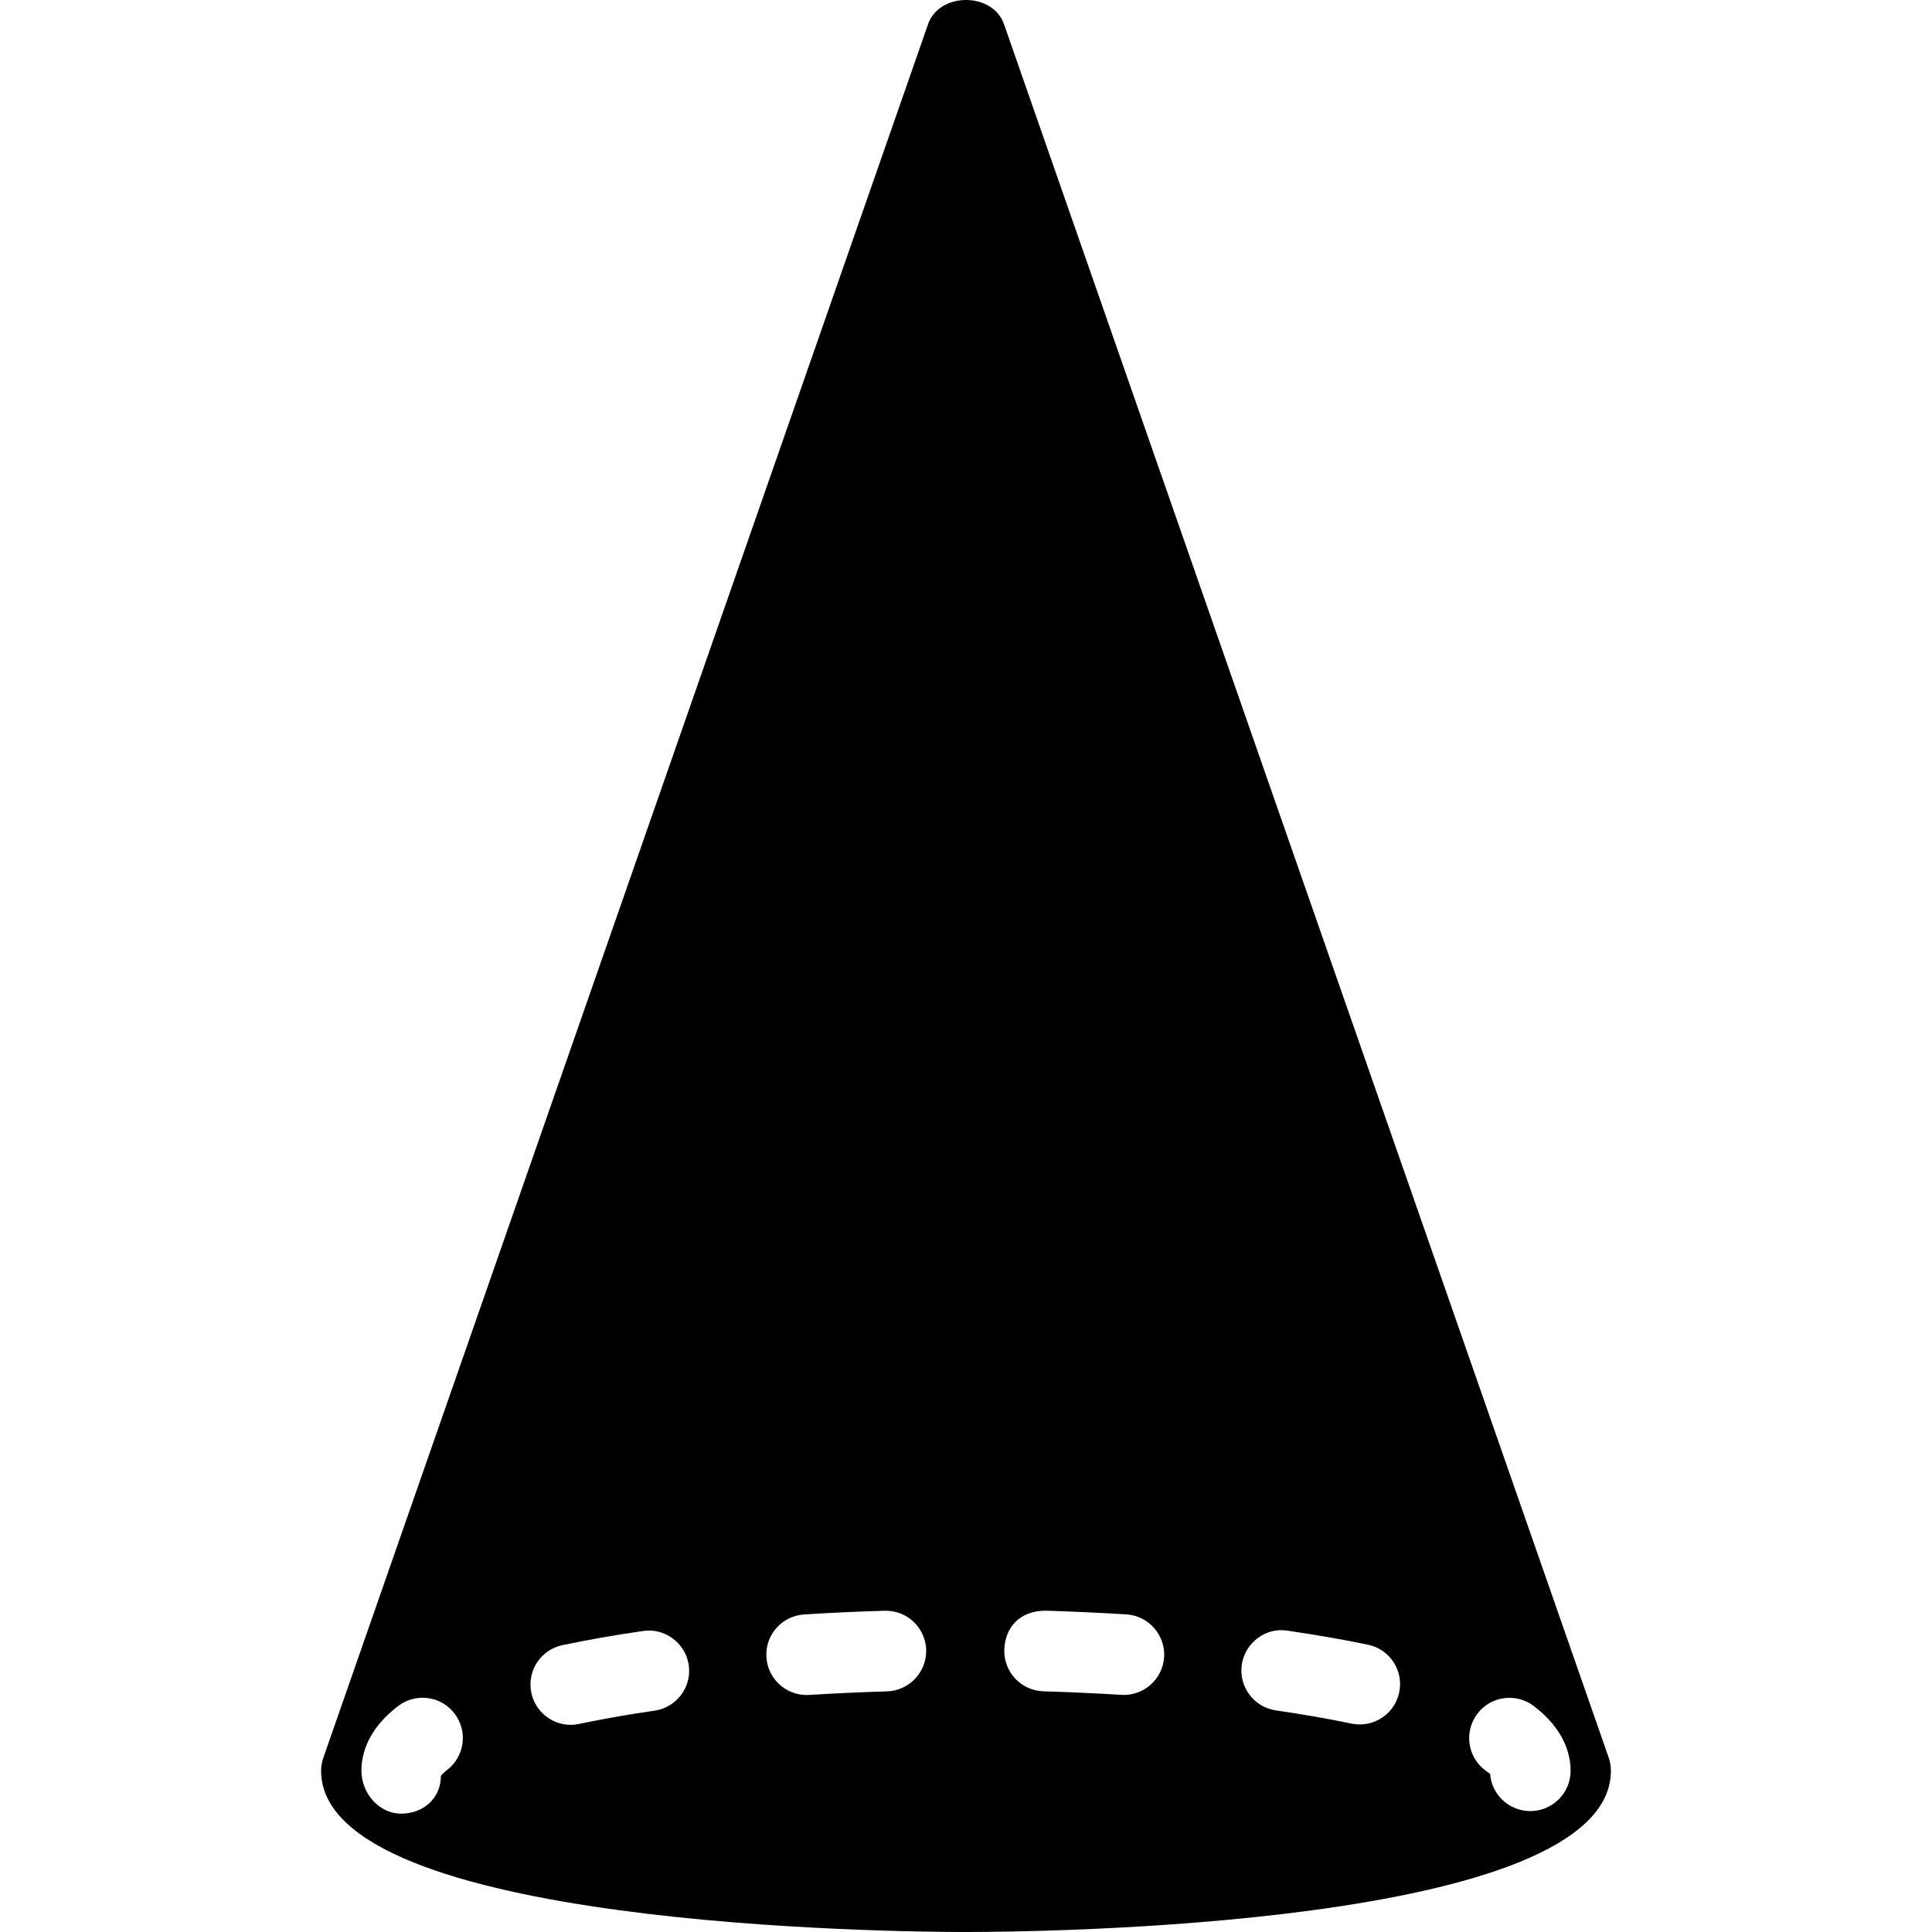 <?xml version="1.0" encoding="iso-8859-1"?>
<!-- Uploaded to: SVG Repo, www.svgrepo.com, Generator: SVG Repo Mixer Tools -->
<svg fill="#000000" height="800px" width="800px" version="1.1" id="Layer_1" xmlns="http://www.w3.org/2000/svg" xmlns:xlink="http://www.w3.org/1999/xlink" 
	 viewBox="0 0 511.285 511.285" xml:space="preserve">
<g>
	<g>
		<path d="M425.712,465.099l-160-458.667c-2.965-8.576-17.173-8.576-20.117,0l-160,458.667c-0.405,1.131-0.619,2.325-0.619,3.52
			c0,41.472,153.216,42.667,170.667,42.667s170.667-1.195,170.667-42.667C426.309,467.424,426.096,466.229,425.712,465.099z
			 M118.299,468.427c-1.28,0.981-1.621,1.536-1.621,1.557c0,5.888-4.629,9.984-10.517,9.984s-10.517-5.461-10.517-11.349
			c0-4.437,1.685-10.987,9.707-17.131c4.672-3.563,11.371-2.709,14.933,1.984C123.867,458.144,122.992,464.843,118.299,468.427z
			 M173.253,452.704c-7.168,1.045-13.867,2.219-20.011,3.52c-0.725,0.149-1.472,0.235-2.219,0.235
			c-4.928,0-9.344-3.456-10.411-8.469c-1.216-5.76,2.475-11.413,8.256-12.629c6.571-1.365,13.696-2.645,21.312-3.733
			c5.675-0.896,11.243,3.157,12.096,9.024C183.109,446.453,179.056,451.851,173.253,452.704z M234.757,447.605
			c-7.061,0.213-13.931,0.533-20.629,0.939c-0.235,0-0.448,0.021-0.661,0.021c-5.611,0-10.283-4.352-10.645-10.005
			c-0.384-5.867,4.096-10.944,9.984-11.307c6.891-0.448,14.016-0.768,21.291-0.981h0.341c5.76,0,10.475,4.565,10.667,10.347
			C245.253,442.507,240.624,447.413,234.757,447.605z M308.08,438.539c-0.384,5.653-5.056,10.005-10.667,10.005
			c-0.213,0-0.448,0-0.64-0.021c-6.699-0.405-13.611-0.725-20.672-0.939c-5.867-0.192-10.496-5.099-10.325-10.987
			c0.192-5.888,4.032-10.368,11.008-10.347c7.275,0.235,14.379,0.555,21.291,0.981C303.941,427.595,308.421,432.651,308.08,438.539z
			 M370.288,447.861c-1.045,5.035-5.483,8.491-10.411,8.491c-0.725,0-1.451-0.064-2.197-0.213
			c-6.165-1.301-12.885-2.453-20.032-3.499c-5.803-0.853-9.856-6.251-9.024-12.075c0.853-5.845,6.379-9.984,12.096-9.024
			c7.616,1.109,14.741,2.347,21.291,3.712C367.792,436.448,371.504,442.101,370.288,447.861z M404.976,479.285
			c-5.632,0-10.219-4.352-10.645-9.856c0,0-0.512-0.363-1.344-0.981c-4.693-3.584-5.568-10.283-1.984-14.955
			c3.563-4.693,10.261-5.547,14.933-1.984c8.021,6.144,9.707,12.693,9.707,17.131C415.643,474.507,410.864,479.285,404.976,479.285z
			"/>
	</g>
</g>
</svg>